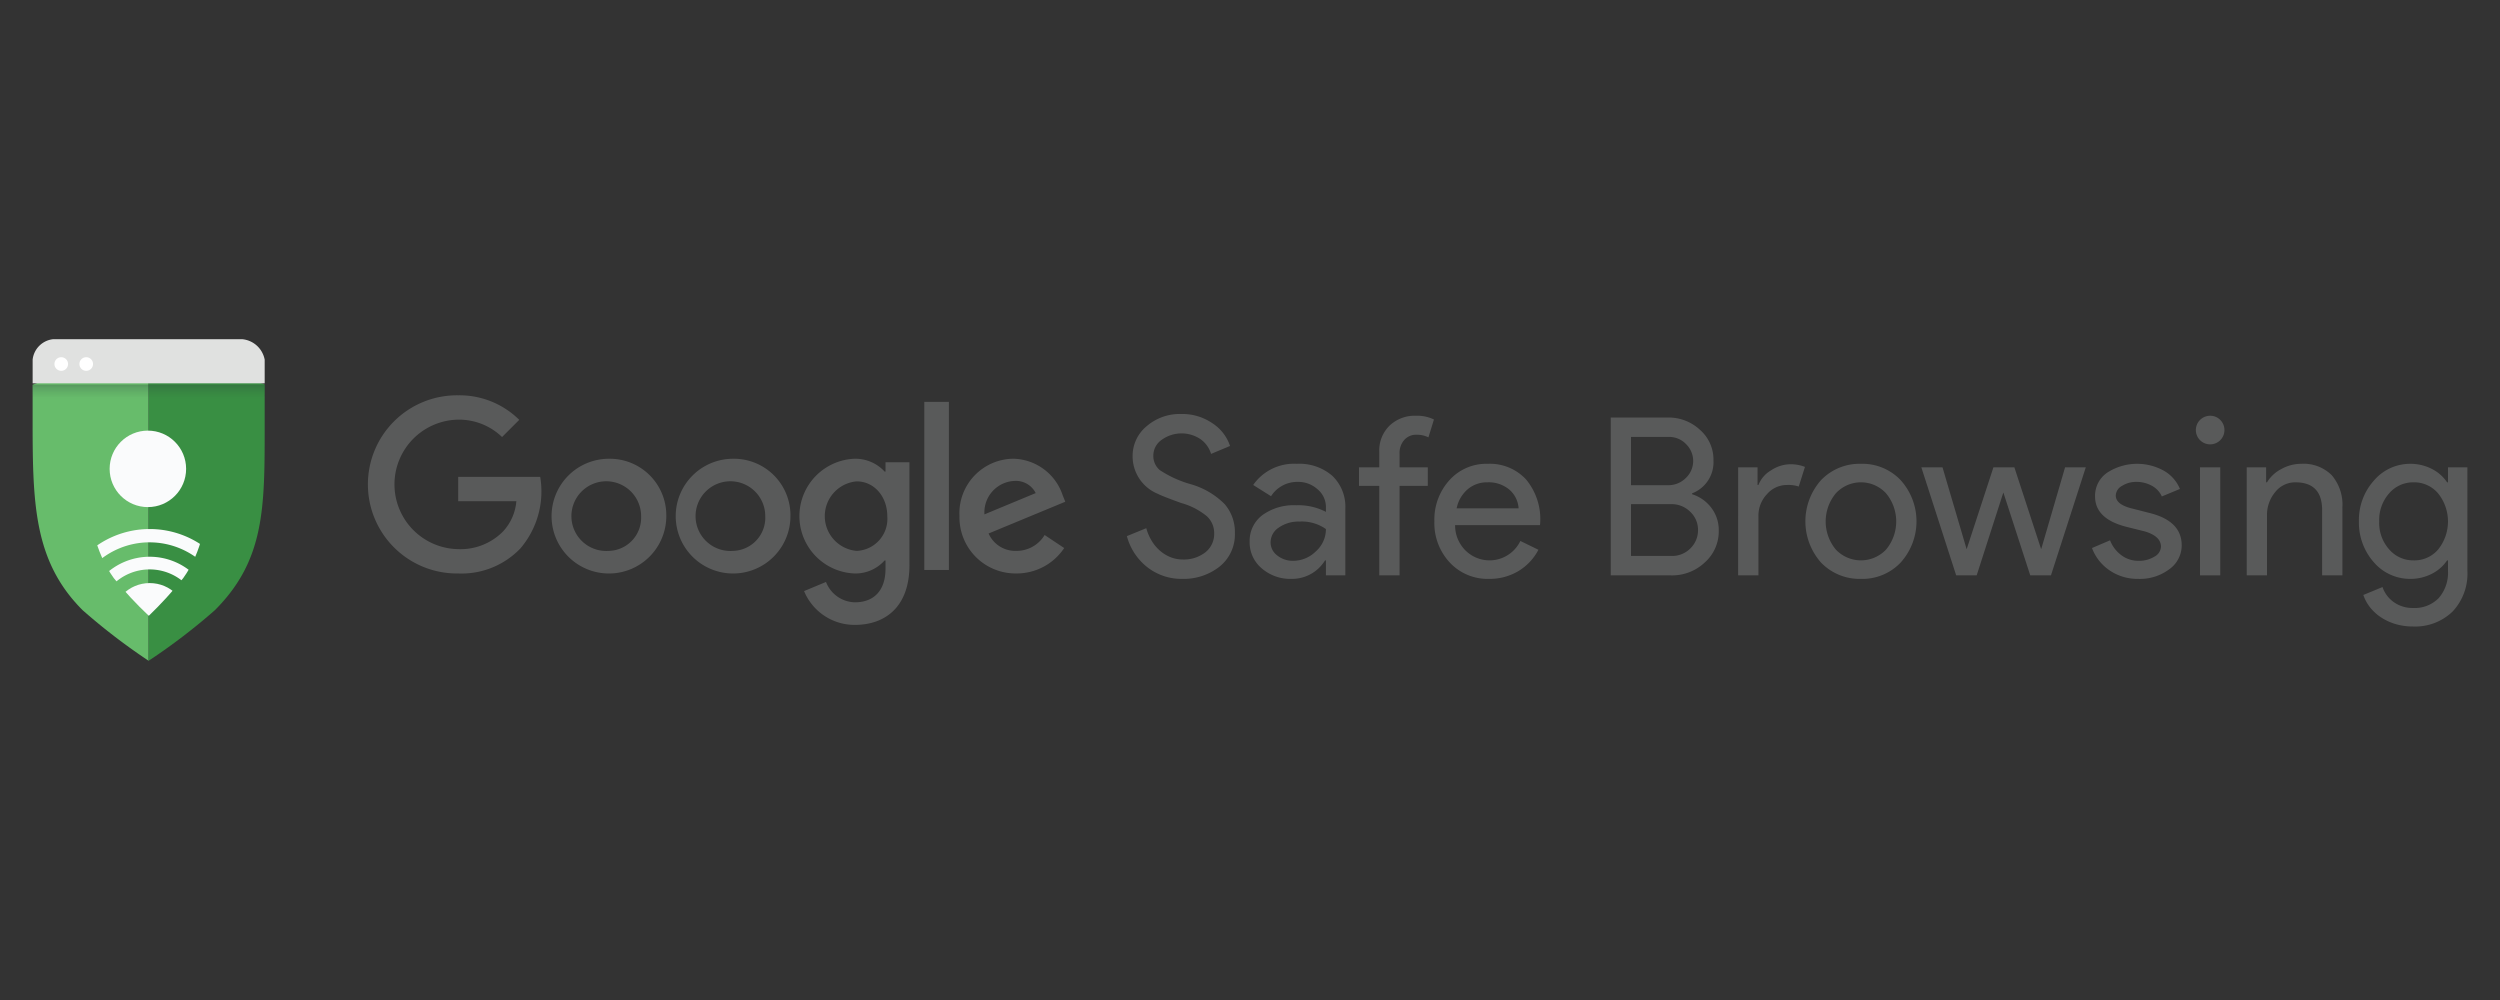 <?xml version="1.0" encoding="UTF-8"?> <svg xmlns="http://www.w3.org/2000/svg" xmlns:xlink="http://www.w3.org/1999/xlink" id="Layer_1" data-name="Layer 1" viewBox="0 0 300 120"><rect x="0" y="0" width="300" height="120" fill="#333333" stroke="none"/><defs><style>.cls-1{fill:none;}.cls-2{fill:#595a5a;}.cls-3{fill:#67bc6b;}.cls-4{fill:#398f43;}.cls-5{clip-path:url(#clip-path);}.cls-6{fill:url(#linear-gradient);}.cls-7{clip-path:url(#clip-path-2);}.cls-8{fill:#fafbfc;}.cls-9{fill:#e0e1e0;}.cls-10{fill:#fff;}</style><clipPath id="clip-path"><path class="cls-1" d="M17.996,42.741c-6.352,0-11.851,2.609-14.079,3.425v3.698c0,10.278.039,17.376,6.018,23.352a73.889,73.889,0,0,0,7.906,6.076,72.784,72.784,0,0,0,7.953-6.076c5.99-5.99,5.97-12.28,5.97-21.979V46.121C28.976,45.261,23.977,42.741,17.996,42.741Z"></path></clipPath><linearGradient id="linear-gradient" x1="17.049" y1="216.353" x2="17.049" y2="214.303" gradientTransform="matrix(0.998, 0, 0, -0.998, 0.889, 261.727)" gradientUnits="userSpaceOnUse"><stop offset="0" stop-color="#273339" stop-opacity="0.35"></stop><stop offset="0.42" stop-color="#273339" stop-opacity="0.15"></stop><stop offset="0.89" stop-color="#273339" stop-opacity="0.02"></stop><stop offset="1" stop-color="#273339" stop-opacity="0"></stop></linearGradient><clipPath id="clip-path-2"><path class="cls-1" d="M17.854,46.648c-3.921,0-7.58,2.735-7.58,2.735s.251,5.678.251,7.956c0,4.923.938,8.992,3.127,12.03a45.272,45.272,0,0,0,4.205,4.528,47.796,47.796,0,0,0,4.132-4.528c2.189-3.038,3.063-7.106,3.063-12.03,0-2.278.301-7.956.301-7.956S21.588,46.648,17.854,46.648Z"></path></clipPath></defs><path class="cls-2" d="M73.05,55.051a6.884,6.884,0,1,0,6.906,6.884A6.782,6.782,0,0,0,73.05,55.051Zm0,11.056a4.182,4.182,0,1,1,3.883-4.172A3.98,3.98,0,0,1,73.05,66.107Z"></path><path class="cls-2" d="M87.948,55.051a6.884,6.884,0,1,0,6.906,6.884A6.784,6.784,0,0,0,87.948,55.051Zm0,11.056a4.182,4.182,0,1,1,3.883-4.172A3.98,3.98,0,0,1,87.948,66.107Z"></path><path class="cls-2" d="M106.262,56.59H106.156a4.771,4.771,0,0,0-3.625-1.54,6.889,6.889,0,0,0,0,13.766A4.687,4.687,0,0,0,106.156,67.252h.106v.99c0,2.635-1.406,4.035-3.675,4.035a3.803,3.803,0,0,1-3.467-2.443l-2.632,1.096a6.556,6.556,0,0,0,6.102,4.057c3.545,0,6.543-2.077,6.543-7.161V55.47h-2.871Zm-3.461,9.517a4.187,4.187,0,0,1,0-8.343c2.058,0,3.675,1.772,3.675,4.196A3.848,3.848,0,0,1,102.801,66.107Z"></path><rect class="cls-2" x="110.917" y="48.222" width="2.949" height="20.175"></rect><path class="cls-2" d="M127.52,59.427a6.394,6.394,0,0,0-5.891-4.38,6.542,6.542,0,0,0-6.493,6.884,6.736,6.736,0,0,0,6.832,6.884,6.853,6.853,0,0,0,5.736-3.051l-2.347-1.564a3.929,3.929,0,0,1-3.389,1.906,3.504,3.504,0,0,1-3.337-2.086l9.203-3.812ZM118.134,61.724a3.776,3.776,0,0,1,3.597-4.013,2.665,2.665,0,0,1,2.555,1.459Z"></path><path class="cls-2" d="M54.982,57.223V60.144l6.981-.003a6.054,6.054,0,0,1-1.583,3.616,7.152,7.152,0,0,1-5.398,2.139,7.77,7.77,0,0,1,0-15.538,7.445,7.445,0,0,1,5.267,2.086l2.061-2.061A10.186,10.186,0,0,0,54.985,47.437a10.691,10.691,0,1,0,0,21.38A9.775,9.775,0,0,0,62.441,65.818a10.533,10.533,0,0,0,2.384-8.595Z"></path><path class="cls-2" d="M142.843,58.091a13.228,13.228,0,0,1-3.677-1.686,2.224,2.224,0,0,1-.767-1.686,2.299,2.299,0,0,1,.979-1.922,4.073,4.073,0,0,1,4.695-.089,3.367,3.367,0,0,1,1.257,1.759l2.275-.952a5.205,5.205,0,0,0-2.116-2.725,6.383,6.383,0,0,0-3.756-1.111,6.084,6.084,0,0,0-4.153,1.481,4.613,4.613,0,0,0-1.667,3.571,4.863,4.863,0,0,0,3.016,4.524q.556.291,2.831,1.111a8.318,8.318,0,0,1,3.068,1.587,2.736,2.736,0,0,1,.873,2.037,2.8,2.8,0,0,1-1.058,2.288,4.182,4.182,0,0,1-2.725.86,3.846,3.846,0,0,1-1.455-.278,4.482,4.482,0,0,1-1.257-.767,4.963,4.963,0,0,1-.992-1.177,6.006,6.006,0,0,1-.661-1.534l-2.328.952a7.028,7.028,0,0,0,2.487,3.756,6.647,6.647,0,0,0,4.153,1.376,6.961,6.961,0,0,0,4.497-1.485,4.939,4.939,0,0,0,1.825-4.004,5.134,5.134,0,0,0-1.23-3.486A9.372,9.372,0,0,0,142.843,58.091Z"></path><path class="cls-2" d="M155.62,55.657A5.974,5.974,0,0,0,150.382,58.197l2.143,1.349a3.73,3.73,0,0,1,3.227-1.719,3.45,3.45,0,0,1,2.354.886,2.771,2.771,0,0,1,1.005,2.156v.556a7.187,7.187,0,0,0-3.571-.794,6.41,6.41,0,0,0-4.061,1.19,3.853,3.853,0,0,0-1.521,3.201,4.055,4.055,0,0,0,1.442,3.174,5.227,5.227,0,0,0,3.585,1.27,4.643,4.643,0,0,0,4.021-2.222h.106v1.799h2.328v-7.989a5.119,5.119,0,0,0-1.561-3.955A6.034,6.034,0,0,0,155.62,55.657Zm2.288,10.502a3.879,3.879,0,0,1-2.738,1.138,2.968,2.968,0,0,1-1.891-.635,1.943,1.943,0,0,1-.807-1.587,2.121,2.121,0,0,1,.992-1.772,4.122,4.122,0,0,1,2.473-.714,5.001,5.001,0,0,1,3.174.899A3.562,3.562,0,0,1,157.908,66.159Z"></path><path class="cls-2" d="M166.743,51.081a4.149,4.149,0,0,0-1.23,3.121v1.878h-2.434v2.222h2.434v10.74H167.947v-10.74h3.386V56.081H167.947V54.441a2.351,2.351,0,0,1,.569-1.653,1.898,1.898,0,0,1,1.468-.622,3.151,3.151,0,0,1,1.428.317l.661-2.143a4.608,4.608,0,0,0-2.169-.45A4.356,4.356,0,0,0,166.743,51.081Z"></path><path class="cls-2" d="M178.528,55.657a5.954,5.954,0,0,0-4.603,1.971,7.039,7.039,0,0,0-1.799,4.933,6.911,6.911,0,0,0,1.852,4.947,6.199,6.199,0,0,0,4.709,1.957,6.696,6.696,0,0,0,3.505-.926,6.465,6.465,0,0,0,2.42-2.566l-2.169-1.058A4.101,4.101,0,0,1,175.883,66.08a4.224,4.224,0,0,1-1.27-3.068h10.184l.027-.265a7.458,7.458,0,0,0-1.706-5.224A5.916,5.916,0,0,0,178.528,55.657Zm-3.73,5.344a4.045,4.045,0,0,1,1.309-2.275,3.529,3.529,0,0,1,2.368-.846,3.842,3.842,0,0,1,2.659.886,3.228,3.228,0,0,1,1.098,2.235Z"></path><path class="cls-2" d="M203.05,59.308v-.106a3.997,3.997,0,0,0,2.566-3.942A4.738,4.738,0,0,0,204.002,51.584a5.514,5.514,0,0,0-3.862-1.481h-6.851v18.941h7.222a5.701,5.701,0,0,0,4.047-1.534,4.991,4.991,0,0,0,1.693-3.862,4.391,4.391,0,0,0-.873-2.685A4.603,4.603,0,0,0,203.05,59.308Zm-7.328-6.878h4.524a2.797,2.797,0,0,1,2.09.873,2.812,2.812,0,0,1-.027,4.047,2.945,2.945,0,0,1-2.169.873h-4.418Zm7.142,13.359a3.061,3.061,0,0,1-2.248.926h-4.894V60.498h4.788a3.158,3.158,0,0,1,2.328.926,2.972,2.972,0,0,1,.926,2.169A3.045,3.045,0,0,1,202.865,65.789Z"></path><path class="cls-2" d="M212.533,56.438a3.512,3.512,0,0,0-1.521,1.759h-.106V56.081h-2.328V69.043h2.434V61.901a3.716,3.716,0,0,1,1.018-2.592,3.15,3.15,0,0,1,2.394-1.111,4.037,4.037,0,0,1,1.428.185l.741-2.354a4.562,4.562,0,0,0-1.799-.317A4.223,4.223,0,0,0,212.533,56.438Z"></path><path class="cls-2" d="M223.313,55.657a6.401,6.401,0,0,0-4.788,1.958,7.453,7.453,0,0,0,0,9.894,6.401,6.401,0,0,0,4.788,1.957,6.317,6.317,0,0,0,4.762-1.957,7.377,7.377,0,0,0,0-9.894A6.318,6.318,0,0,0,223.313,55.657Zm3.016,10.29a4.156,4.156,0,0,1-6.031,0,5.283,5.283,0,0,1,0-6.746,4.099,4.099,0,0,1,6.031,0,5.283,5.283,0,0,1,0,6.746Z"></path><polygon class="cls-2" points="244.952 65.868 244.925 65.868 241.724 56.081 239.211 56.081 236.011 65.868 235.984 65.868 233.101 56.081 230.561 56.081 234.741 69.043 237.201 69.043 240.402 59.096 243.629 69.043 246.116 69.043 250.295 56.081 247.809 56.081 244.952 65.868"></polygon><path class="cls-2" d="M257.941,61.557l-1.958-.503q-2.09-.476-2.09-1.587a1.372,1.372,0,0,1,.754-1.164,3.128,3.128,0,0,1,1.706-.476,3.777,3.777,0,0,1,1.865.463,2.735,2.735,0,0,1,1.204,1.283l2.169-.899a4.456,4.456,0,0,0-1.944-2.196,6.609,6.609,0,0,0-6.798.251,3.37,3.37,0,0,0-1.442,2.844q0,2.698,3.783,3.651l2.222.555q1.905.582,1.905,1.825a1.427,1.427,0,0,1-.78,1.19,3.523,3.523,0,0,1-1.944.503,3.373,3.373,0,0,1-1.997-.648,4.024,4.024,0,0,1-1.389-1.812l-2.169.926a5.611,5.611,0,0,0,2.116,2.685,5.922,5.922,0,0,0,3.439,1.018,5.855,5.855,0,0,0,3.73-1.164,3.514,3.514,0,0,0,1.481-2.857Q261.803,62.509,257.941,61.557Z"></path><rect class="cls-2" x="263.998" y="56.081" width="2.434" height="12.962"></rect><path class="cls-2" d="M265.215,49.891a1.716,1.716,0,1,0,1.217.503A1.659,1.659,0,0,0,265.215,49.891Z"></path><path class="cls-2" d="M276.14,55.657a4.89,4.89,0,0,0-2.394.635,4.322,4.322,0,0,0-1.706,1.587h-.106V56.081h-2.328V69.043h2.434V61.874a4.264,4.264,0,0,1,.979-2.817,3.042,3.042,0,0,1,2.434-1.177q3.121,0,3.201,3.174v7.989h2.434V60.895a5.438,5.438,0,0,0-1.283-3.875A4.792,4.792,0,0,0,276.14,55.657Z"></path><path class="cls-2" d="M293.758,56.081v1.799h-.106a4.789,4.789,0,0,0-1.865-1.627,5.577,5.577,0,0,0-2.553-.595,5.699,5.699,0,0,0-4.365,2.01,7.077,7.077,0,0,0-1.799,4.894,7.173,7.173,0,0,0,1.799,4.92,5.729,5.729,0,0,0,4.365,1.984,5.577,5.577,0,0,0,2.553-.595,4.789,4.789,0,0,0,1.865-1.627h.106v1.243a4.619,4.619,0,0,1-1.111,3.28,4.025,4.025,0,0,1-3.095,1.19,3.858,3.858,0,0,1-2.275-.688A3.646,3.646,0,0,1,285.901,70.445l-2.301.952a5.026,5.026,0,0,0,.847,1.534,5.594,5.594,0,0,0,1.336,1.19,6.595,6.595,0,0,0,1.733.78,7.241,7.241,0,0,0,2.037.278,6.437,6.437,0,0,0,4.761-1.799,6.615,6.615,0,0,0,1.773-4.894V56.081Zm-1.19,9.867a3.727,3.727,0,0,1-2.937,1.296,3.795,3.795,0,0,1-2.936-1.323,4.772,4.772,0,0,1-1.19-3.36,4.832,4.832,0,0,1,1.19-3.359,3.796,3.796,0,0,1,2.936-1.323,3.746,3.746,0,0,1,2.937,1.323,5.374,5.374,0,0,1,0,6.746Z"></path><path class="cls-3" d="M3.914,46.169v3.698c0,10.278.019,17.376,5.998,23.352a73.468,73.468,0,0,0,7.925,6.076V42.741C11.99,42.741,6.142,45.353,3.914,46.169Z"></path><path class="cls-4" d="M31.761,46.121c-2.785-.863-8.075-3.381-13.923-3.381V79.292a72.783,72.783,0,0,0,7.953-6.076c5.99-5.99,5.97-12.28,5.97-21.979Z"></path><g class="cls-5"><rect class="cls-6" x="2.842" y="46.163" width="30.13" height="2.478"></rect></g><g class="cls-7"><circle class="cls-8" cx="17.963" cy="74.497" r="4.528"></circle><path class="cls-8" d="M17.963,82.341A7.766,7.766,0,1,1,25.729,74.575,7.766,7.766,0,0,1,17.963,82.341Zm0-14.012a6.246,6.246,0,1,0,6.246,6.246v0A6.254,6.254,0,0,0,17.963,68.329Z"></path><path class="cls-8" d="M17.963,85.666A11.091,11.091,0,1,1,29.054,74.575h0A11.102,11.102,0,0,1,17.963,85.666Zm0-20.587a9.496,9.496,0,1,0,9.496,9.496v0A9.507,9.507,0,0,0,17.963,65.082Z"></path><circle class="cls-8" cx="17.745" cy="56.263" r="4.589"></circle></g><path class="cls-9" d="M31.761,45.996V43.156a3.026,3.026,0,0,0-2.673-2.45H6.356A2.771,2.771,0,0,0,3.917,43.156V45.996H31.761Z"></path><circle class="cls-10" cx="7.35" cy="43.682" r="0.819"></circle><circle class="cls-10" cx="10.347" cy="43.682" r="0.819"></circle></svg> 